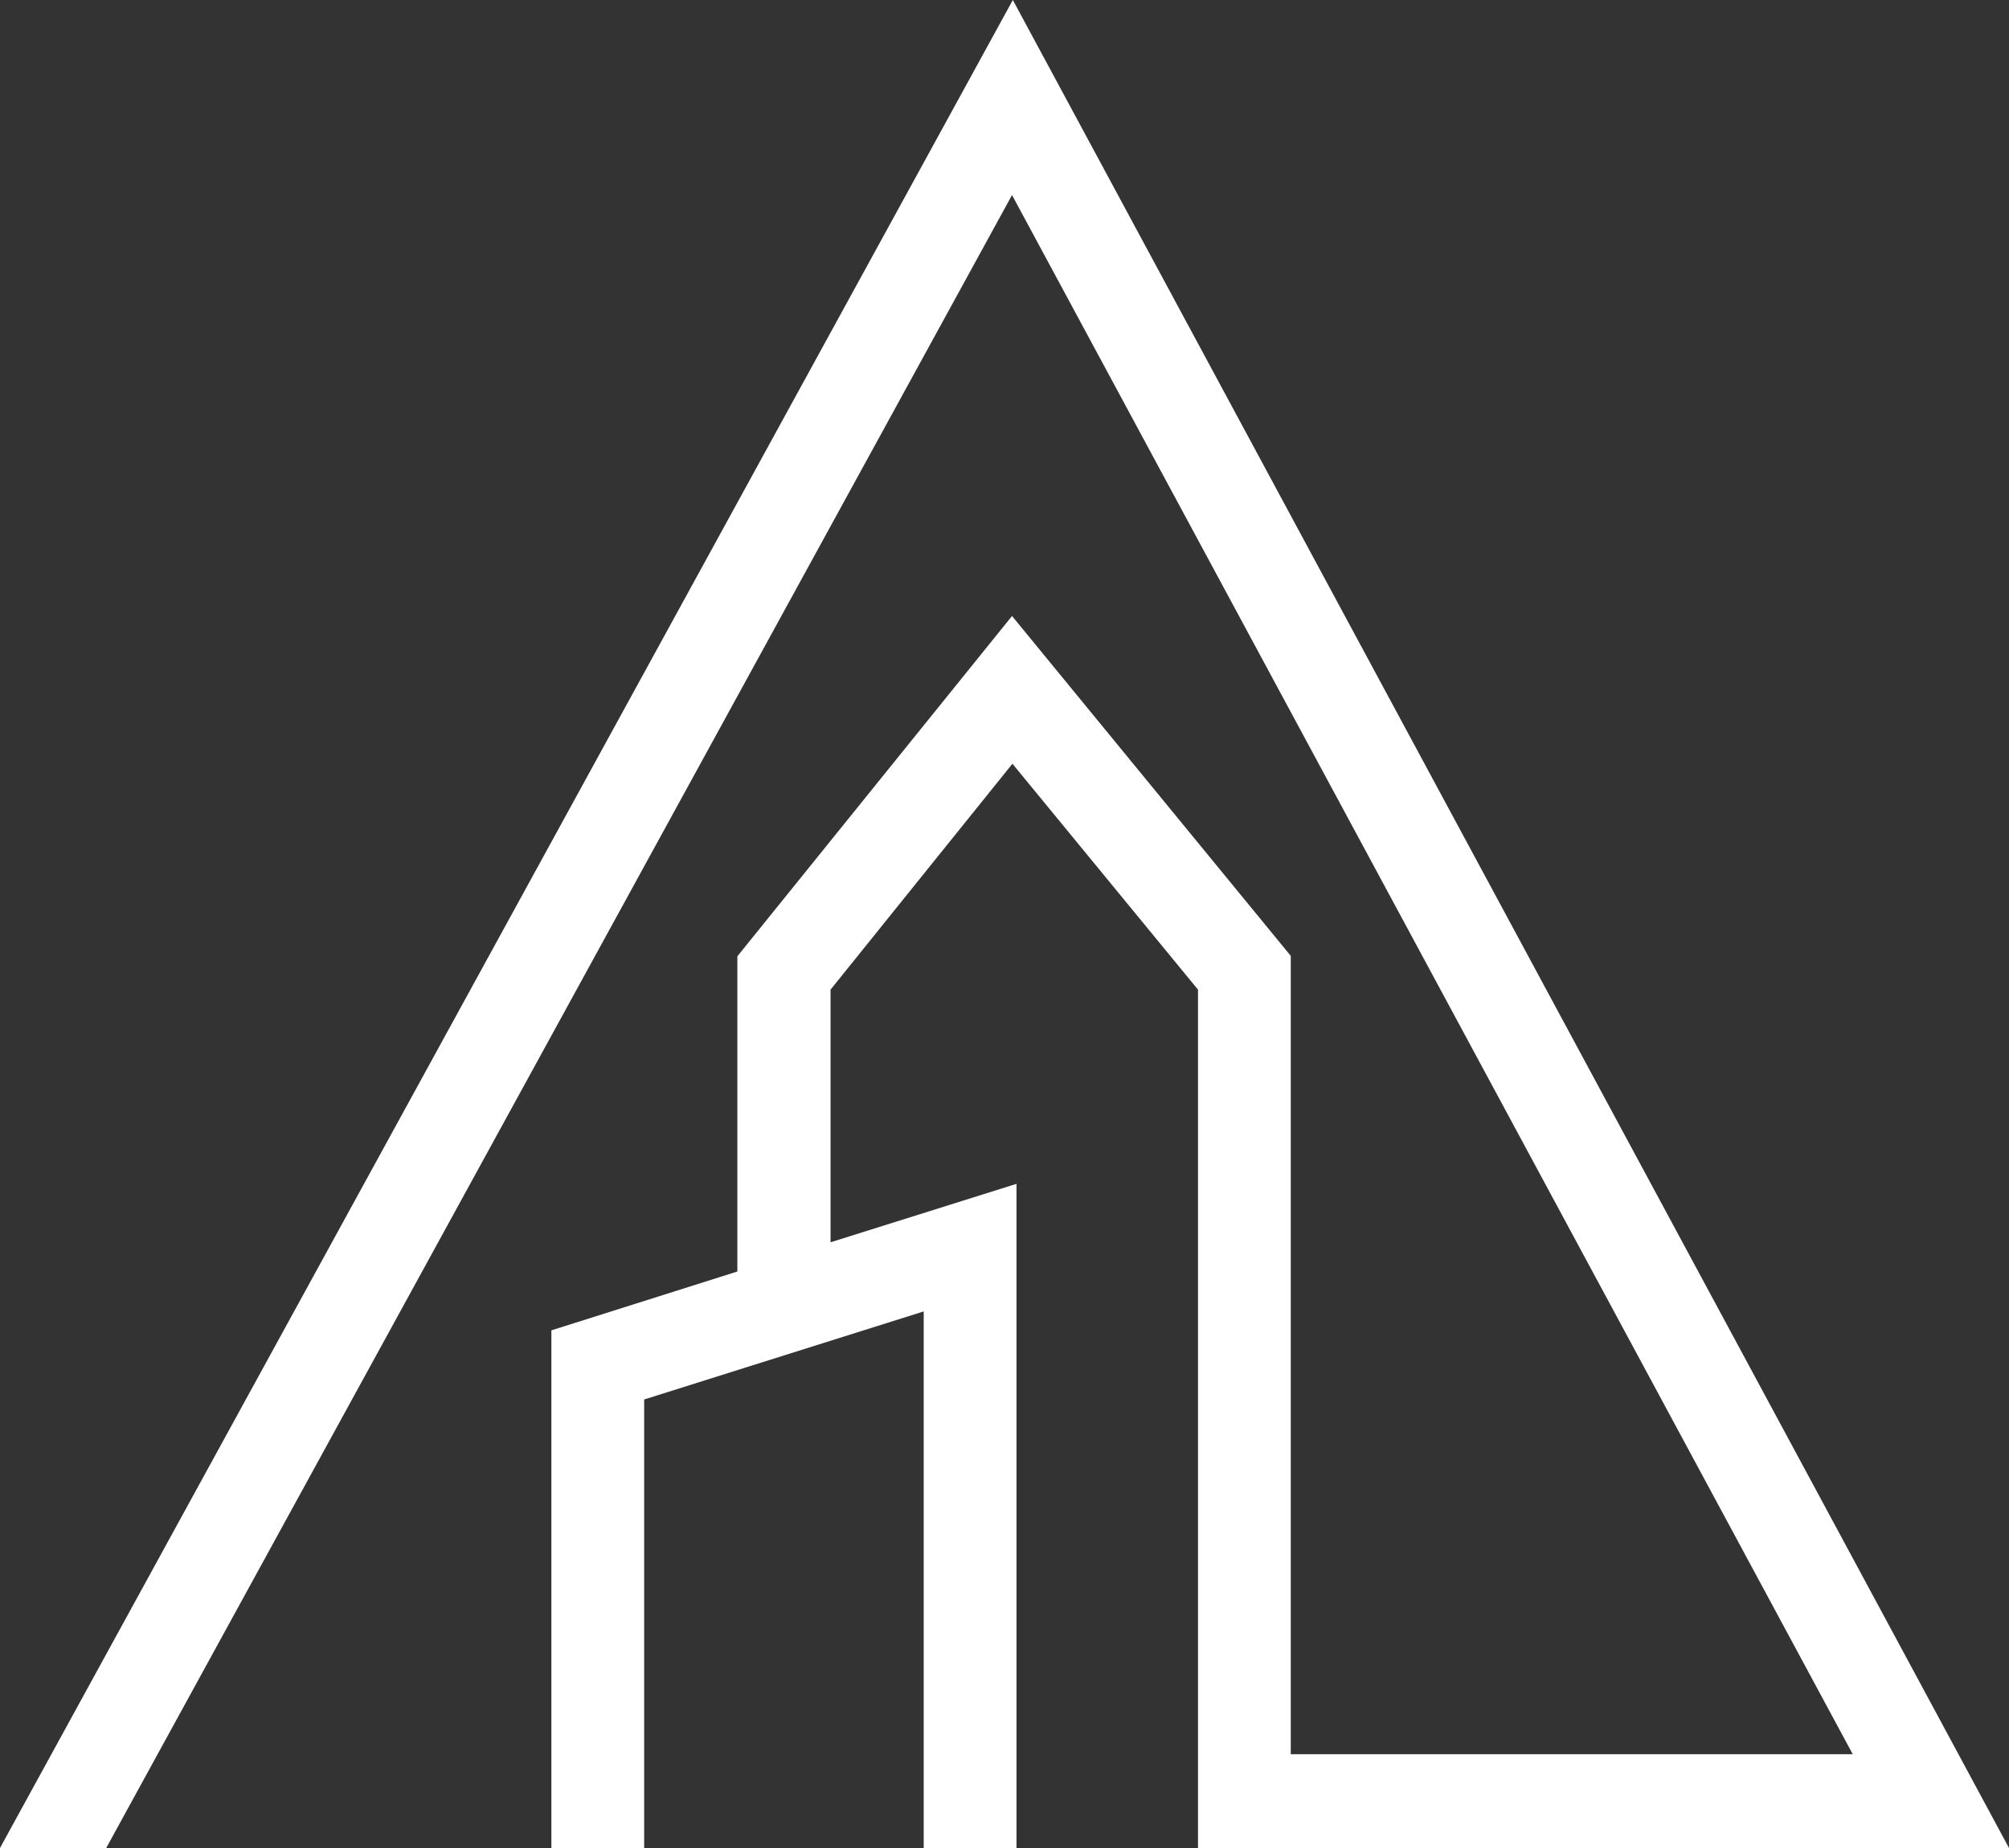 <svg xmlns="http://www.w3.org/2000/svg" width="75" height="69" viewBox="0 0 75 69" fill="none"><rect x="0" y="0" width="75" height="69" fill="#333333" stroke="none"/><path d="M75 69L37.811 0L0 69H3.965L37.781 7.283L69.166 65.497H48.187V35.691L37.781 23L27.527 35.706V47.475L20.584 49.672V69H24.048V52.253L34.484 48.965V69H37.948V44.202L31.006 46.384V36.951L37.796 28.516L44.724 36.951V69H75Z" fill="white"></path></svg>
